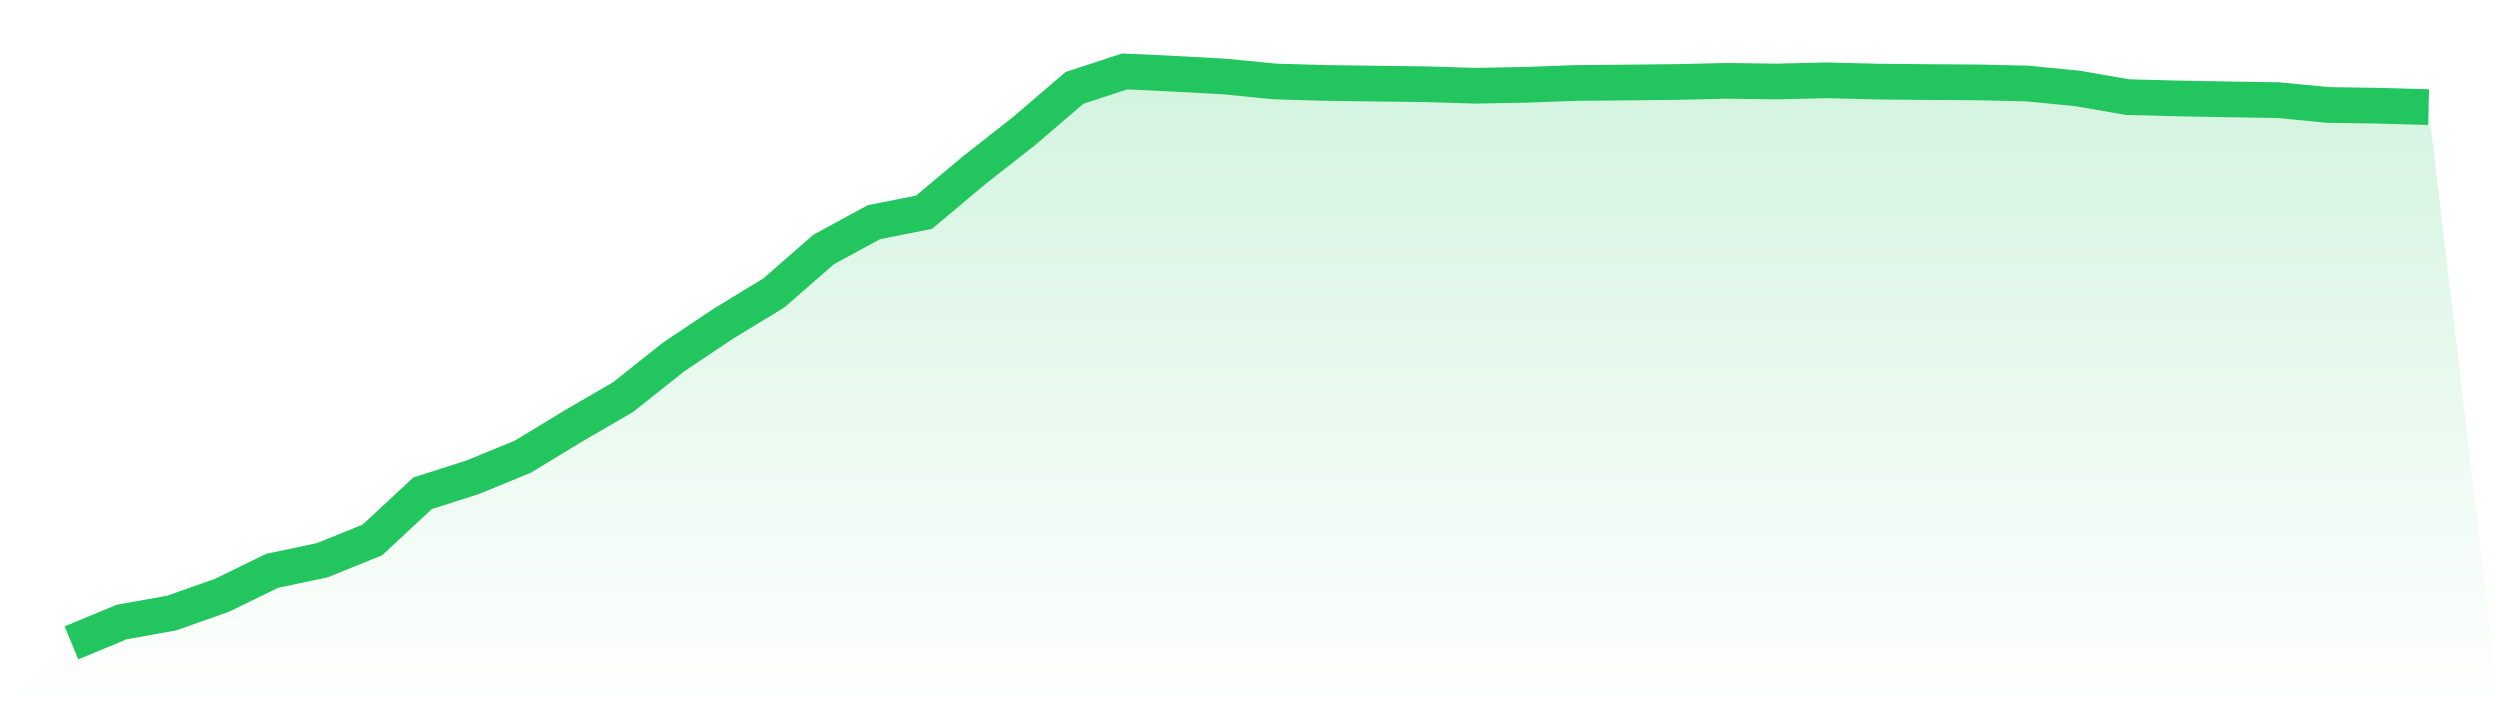 <svg viewBox="0 0 140 40" xmlns="http://www.w3.org/2000/svg">
<defs>
<linearGradient id="gradient" x1="0" x2="0" y1="0" y2="1">
<stop offset="0%" stop-color="#22c55e" stop-opacity="0.2"/>
<stop offset="100%" stop-color="#22c55e" stop-opacity="0"/>
</linearGradient>
</defs>
<path d="M4,36 L4,36 L6.809,34.835 L9.617,34.33 L12.426,33.337 L15.234,31.968 L18.043,31.373 L20.851,30.239 L23.66,27.626 L26.468,26.726 L29.277,25.576 L32.085,23.868 L34.894,22.236 L37.702,20.004 L40.511,18.123 L43.319,16.416 L46.128,13.968 L48.936,12.443 L51.745,11.885 L54.553,9.532 L57.362,7.329 L60.17,4.922 L62.979,4 L65.787,4.133 L68.596,4.286 L71.404,4.563 L74.213,4.644 L77.021,4.682 L79.83,4.716 L82.638,4.801 L85.447,4.749 L88.255,4.647 L91.064,4.621 L93.872,4.592 L96.681,4.528 L99.489,4.564 L102.298,4.498 L105.106,4.568 L107.915,4.596 L110.723,4.613 L113.532,4.677 L116.34,4.952 L119.149,5.44 L121.957,5.512 L124.766,5.564 L127.574,5.608 L130.383,5.878 L133.191,5.92 L136,5.998 L140,40 L0,40 z" fill="url(#gradient)"/>
<path d="M4,36 L4,36 L6.809,34.835 L9.617,34.33 L12.426,33.337 L15.234,31.968 L18.043,31.373 L20.851,30.239 L23.66,27.626 L26.468,26.726 L29.277,25.576 L32.085,23.868 L34.894,22.236 L37.702,20.004 L40.511,18.123 L43.319,16.416 L46.128,13.968 L48.936,12.443 L51.745,11.885 L54.553,9.532 L57.362,7.329 L60.17,4.922 L62.979,4 L65.787,4.133 L68.596,4.286 L71.404,4.563 L74.213,4.644 L77.021,4.682 L79.83,4.716 L82.638,4.801 L85.447,4.749 L88.255,4.647 L91.064,4.621 L93.872,4.592 L96.681,4.528 L99.489,4.564 L102.298,4.498 L105.106,4.568 L107.915,4.596 L110.723,4.613 L113.532,4.677 L116.34,4.952 L119.149,5.44 L121.957,5.512 L124.766,5.564 L127.574,5.608 L130.383,5.878 L133.191,5.92 L136,5.998" fill="none" stroke="#22c55e" stroke-width="2"/>
</svg>